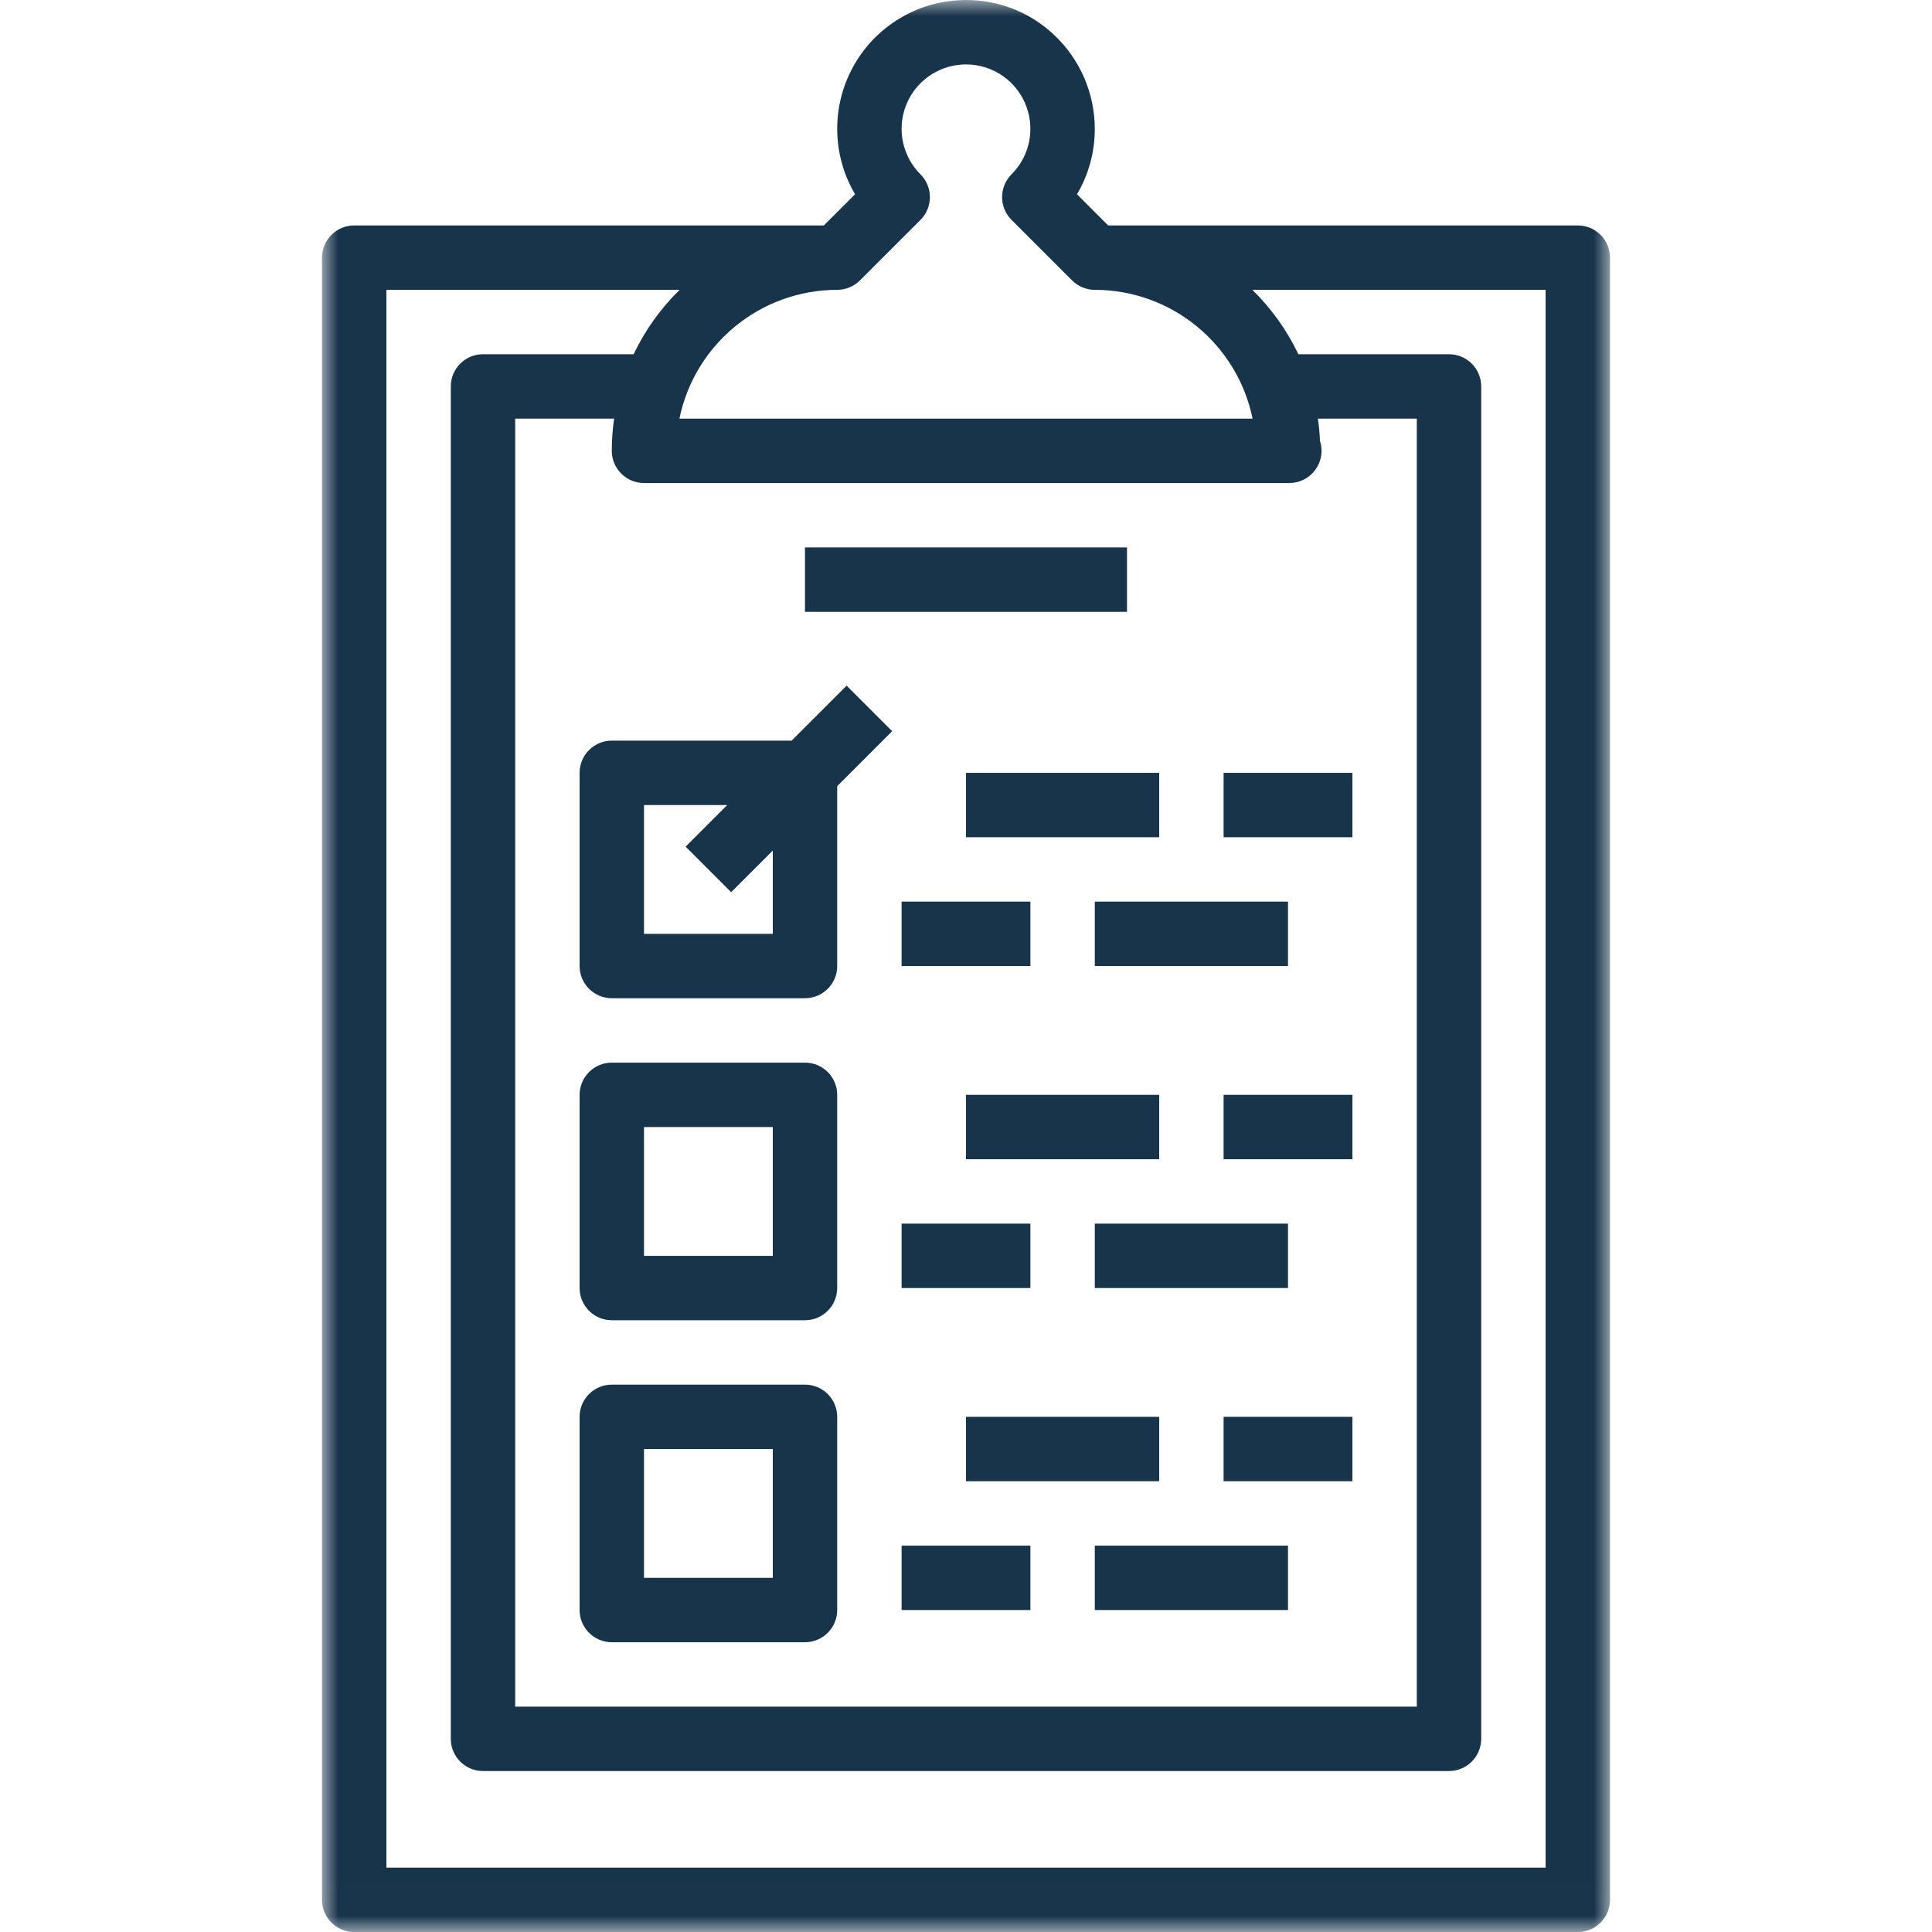 <?xml version="1.0" encoding="UTF-8"?>
<svg width="60px" height="60px" viewBox="0 0 60 60" version="1.1" xmlns="http://www.w3.org/2000/svg" xmlns:xlink="http://www.w3.org/1999/xlink">
    <title>icon-cheacklist</title>
    <defs>
        <polygon id="path-1" points="0 0 40 0 40 59.991 0 59.991"></polygon>
    </defs>
    <g id="icon-cheacklist" stroke="none" stroke-width="1" fill="none" fill-rule="evenodd">
        <g id="004-checklist" transform="translate(10, 0)">
            <g id="Group-3">
                <mask id="mask-2" fill="white">
                    <use xlink:href="#path-1"></use>
                </mask>
                <g id="Clip-2"></g>
                <path d="M39,7.001 L24.414,7.001 L23.447,6.033 C23.811,5.418 24.001,4.716 24,4.001 C23.998,2.897 23.542,1.844 22.74,1.087 C21.936,0.326 20.853,-0.064 19.749,0.009 C18.361,0.095 17.118,0.897 16.466,2.126 C15.815,3.355 15.848,4.834 16.555,6.032 L15.586,7.001 L1,7.001 C0.448,7.001 0,7.449 0,8.001 L0,59.001 C0,59.553 0.448,60.001 1,60.001 L39,60.001 C39.552,60.001 40,59.553 40,59.001 L40,8.001 C40,7.449 39.552,7.001 39,7.001 Z M16.707,8.708 L18.586,6.829 C18.976,6.439 18.977,5.806 18.587,5.415 C18.031,4.86 17.851,4.031 18.128,3.295 C18.406,2.56 19.088,2.055 19.872,2.005 C20.703,1.951 21.48,2.418 21.822,3.177 C22.165,3.936 22.003,4.827 21.413,5.415 C21.023,5.806 21.024,6.439 21.414,6.829 L23.293,8.708 C23.48,8.895 23.735,9.001 24,9.001 C26.375,9.004 28.421,10.675 28.9,13.001 L11.1,13.001 C11.579,10.675 13.625,9.004 16,9.001 C16.265,9.001 16.52,8.895 16.707,8.708 Z M30.042,15.001 C30.361,15.001 30.662,14.848 30.85,14.589 C31.038,14.33 31.092,13.997 30.994,13.693 C30.983,13.459 30.961,13.228 30.928,13.001 L34,13.001 L34,53.001 L6,53.001 L6,13.001 L9.072,13.001 C9.024,13.332 9,13.666 9,14.001 C9,14.553 9.448,15.001 10,15.001 L30.042,15.001 Z M38,58.001 L2,58.001 L2,9.001 L11.107,9.001 C10.517,9.578 10.033,10.255 9.678,11.001 L5,11.001 C4.448,11.001 4,11.449 4,12.001 L4,54.001 C4,54.553 4.448,55.001 5,55.001 L35,55.001 C35.552,55.001 36,54.553 36,54.001 L36,12.001 C36,11.449 35.552,11.001 35,11.001 L30.322,11.001 C29.966,10.255 29.483,9.578 28.892,9.001 L38,9.001 L38,58.001 Z" id="Fill-1" fill="#18344B" mask="url(#mask-2)"></path>
            </g>
            <path d="M15,33.001 L9,33.001 C8.448,33.001 8,33.449 8,34.001 L8,40.001 C8,40.553 8.448,41.001 9,41.001 L15,41.001 C15.552,41.001 16,40.553 16,40.001 L16,34.001 C16,33.449 15.552,33.001 15,33.001 Z M10,39.001 L14,39.001 L14,35.001 L10,35.001 L10,39.001 Z" id="Fill-4" fill="#18344B"></path>
            <path d="M15,43.001 L9,43.001 C8.448,43.001 8,43.449 8,44.001 L8,50.001 C8,50.553 8.448,51.001 9,51.001 L15,51.001 C15.552,51.001 16,50.553 16,50.001 L16,44.001 C16,43.449 15.552,43.001 15,43.001 Z M10,49.001 L14,49.001 L14,45.001 L10,45.001 L10,49.001 Z" id="Fill-5" fill="#18344B"></path>
            <polygon id="Fill-6" fill="#18344B" points="15 19.001 25 19.001 25 17.001 15 17.001"></polygon>
            <polygon id="Fill-7" fill="#18344B" points="20 26.001 26 26.001 26 24.001 20 24.001"></polygon>
            <polygon id="Fill-8" fill="#18344B" points="28 26.001 32 26.001 32 24.001 28 24.001"></polygon>
            <polygon id="Fill-9" fill="#18344B" points="18 30.001 22 30.001 22 28.001 18 28.001"></polygon>
            <polygon id="Fill-10" fill="#18344B" points="24 30.001 30 30.001 30 28.001 24 28.001"></polygon>
            <polygon id="Fill-11" fill="#18344B" points="20 36.001 26 36.001 26 34.001 20 34.001"></polygon>
            <polygon id="Fill-12" fill="#18344B" points="28 36.001 32 36.001 32 34.001 28 34.001"></polygon>
            <polygon id="Fill-13" fill="#18344B" points="18 40.001 22 40.001 22 38.001 18 38.001"></polygon>
            <polygon id="Fill-14" fill="#18344B" points="24 40.001 30 40.001 30 38.001 24 38.001"></polygon>
            <polygon id="Fill-15" fill="#18344B" points="20 46.001 26 46.001 26 44.001 20 44.001"></polygon>
            <polygon id="Fill-16" fill="#18344B" points="28 46.001 32 46.001 32 44.001 28 44.001"></polygon>
            <polygon id="Fill-17" fill="#18344B" points="18 50.001 22 50.001 22 48.001 18 48.001"></polygon>
            <polygon id="Fill-18" fill="#18344B" points="24 50.001 30 50.001 30 48.001 24 48.001"></polygon>
            <path d="M16.293,21.294 L14.586,23.001 L9,23.001 C8.448,23.001 8,23.449 8,24.001 L8,30.001 C8,30.553 8.448,31.001 9,31.001 L15,31.001 C15.552,31.001 16,30.553 16,30.001 L16,24.415 L17.707,22.708 L16.293,21.294 Z M14,29.001 L10,29.001 L10,25.001 L12.586,25.001 L11.293,26.294 L12.707,27.708 L14,26.415 L14,29.001 Z" id="Fill-19" fill="#18344B"></path>
        </g>
    </g>
</svg>